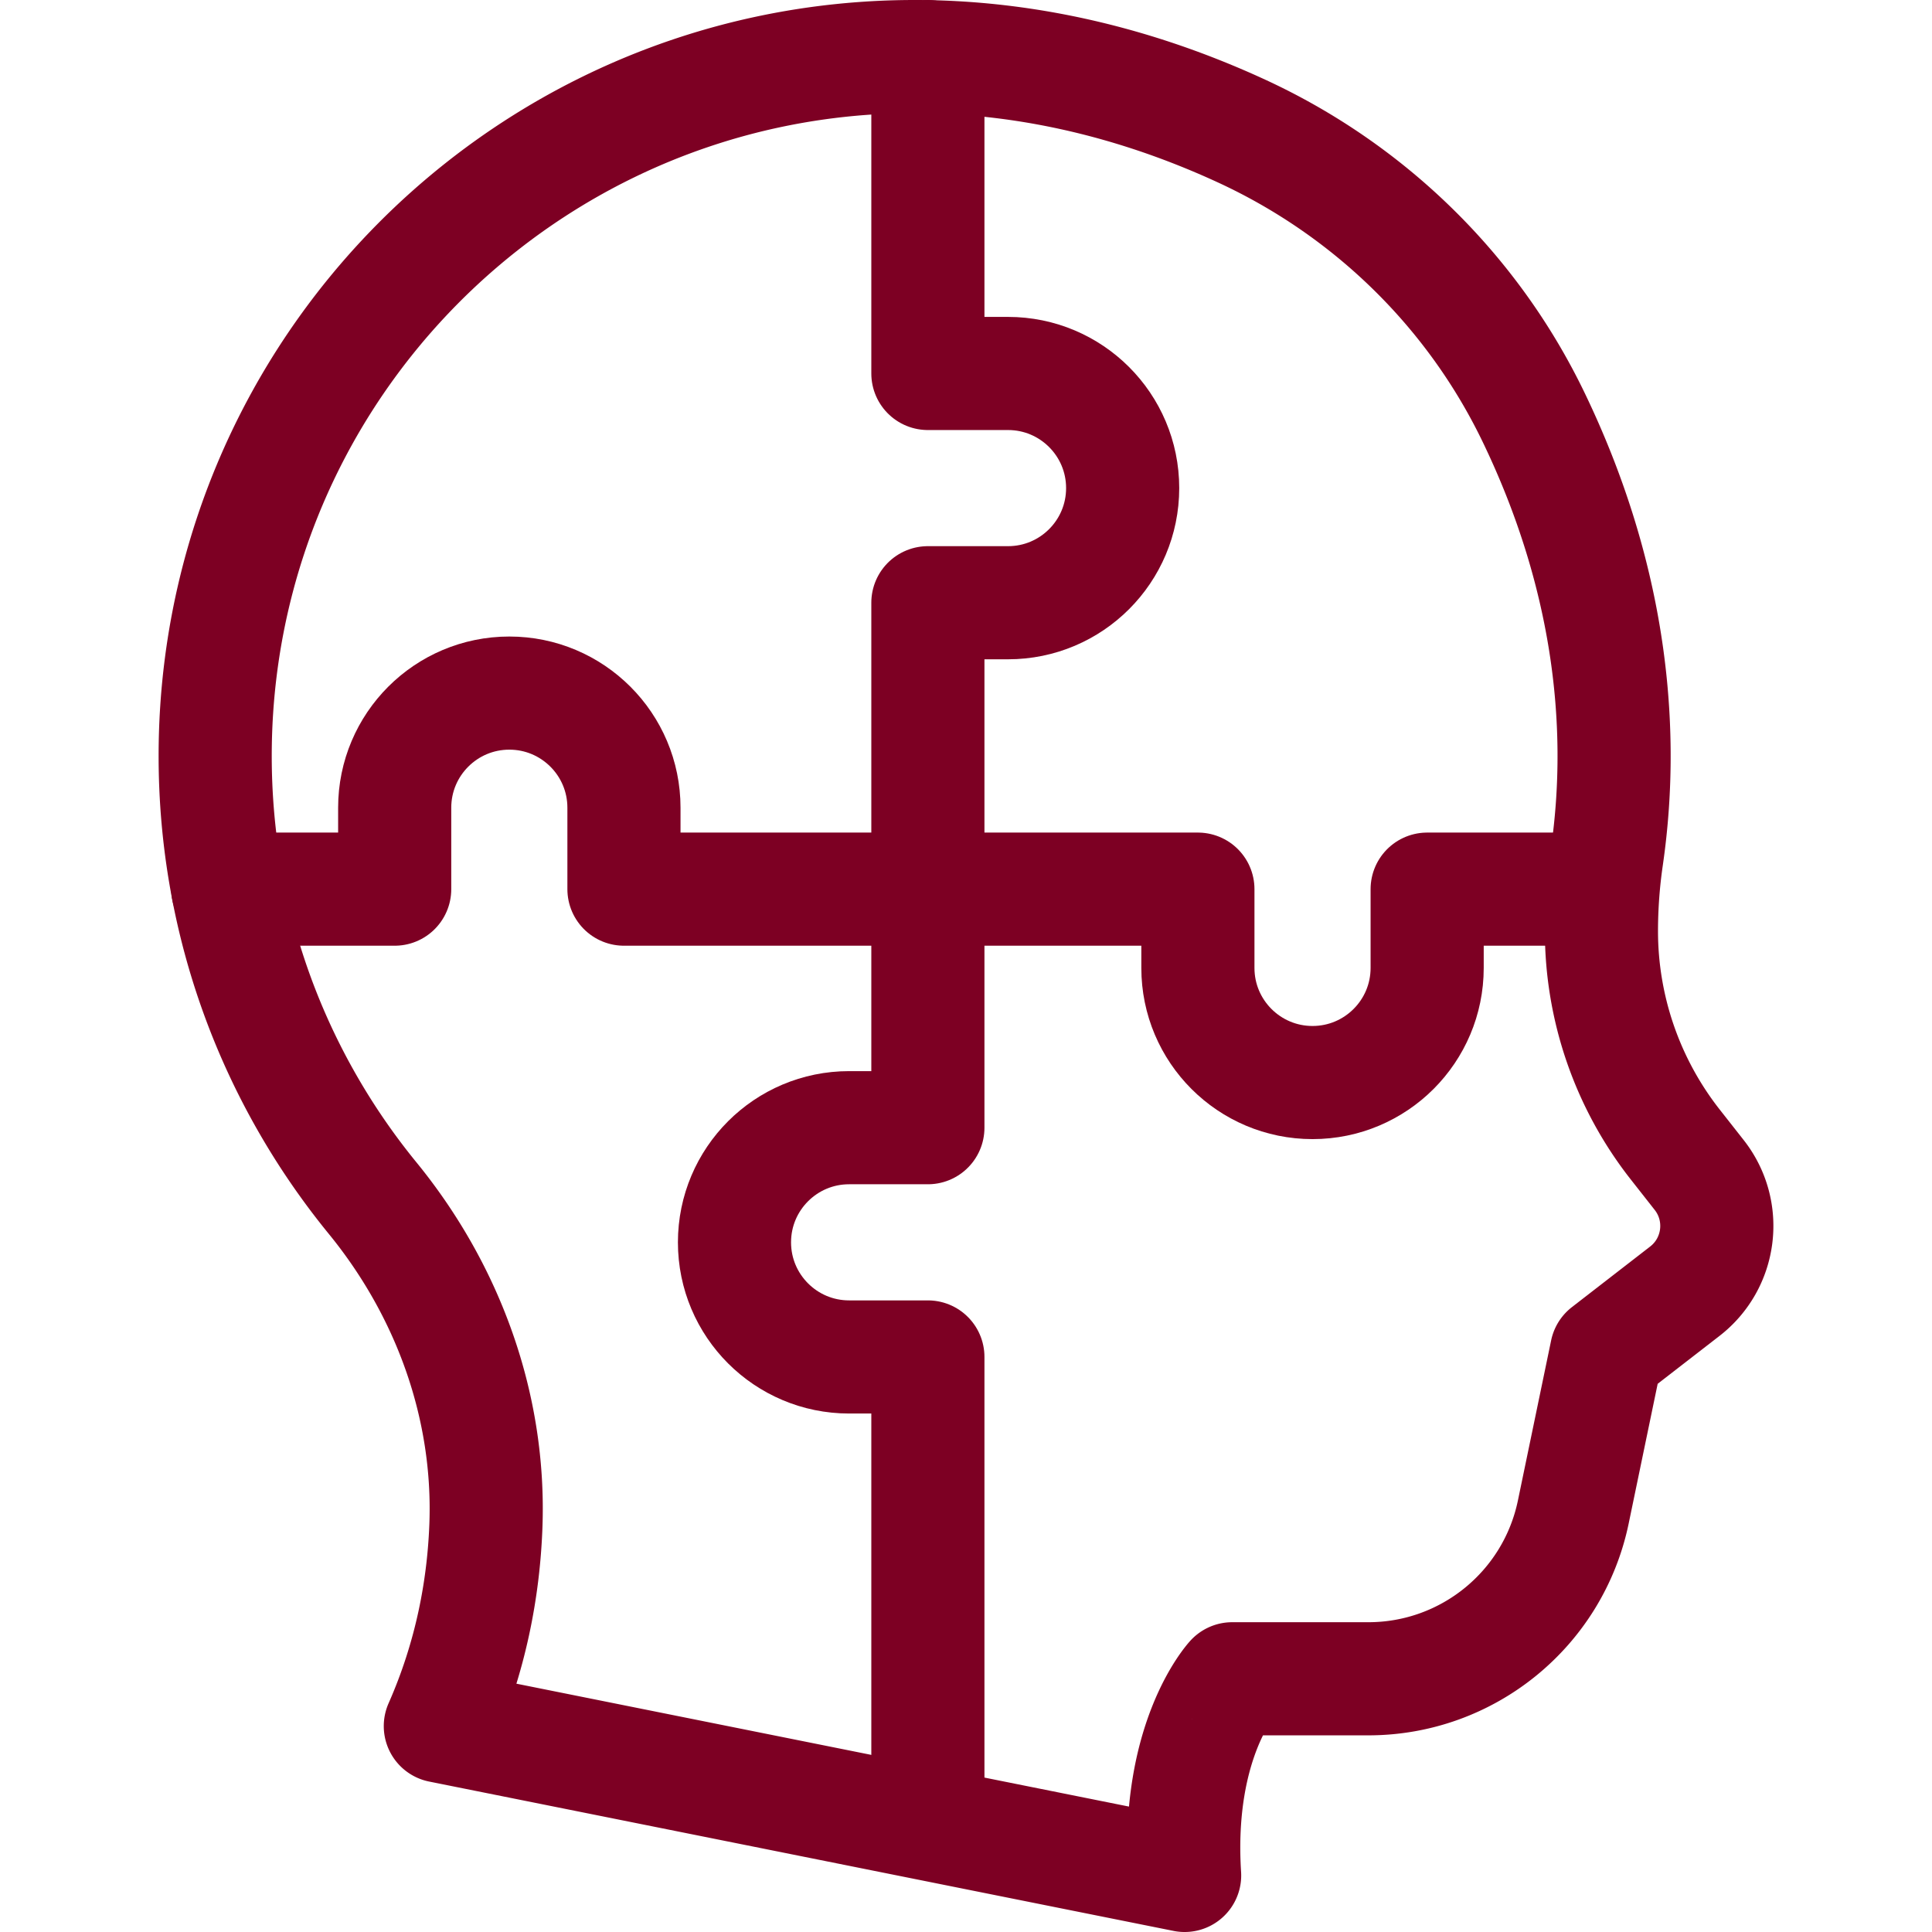 <?xml version="1.0" encoding="UTF-8"?> <svg xmlns="http://www.w3.org/2000/svg" xmlns:xlink="http://www.w3.org/1999/xlink" width="512" height="512" x="0" y="0" viewBox="0 0 512.315 512.315" style="enable-background:new 0 0 512 512" xml:space="preserve" class=""> <g> <path d="m314.131 497.315-197.365-39.597c8.15-18.447 11.457-36.608 12.079-53.025 1.201-31.685-9.986-62.434-30.042-86.993-26.09-31.949-41.743-72.755-41.743-117.221 0-130.327 134.416-229.26 272.177-165.727 33.761 15.57 61.206 42.281 77.371 75.762 19.437 40.258 24.779 80.248 19.48 116.792a136.417 136.417 0 0 0-1.43 19.584h0a91.647 91.647 0 0 0 19.595 56.636l6.322 8.043c7.508 9.552 5.8 23.392-3.806 30.831l-20.761 16.079-8.813 42.462c-5.346 25.758-28.04 44.226-54.347 44.226h-36.101c.001.001-14.902 16.124-12.616 52.148z" style="stroke-width:30;stroke-linecap:round;stroke-linejoin:round;stroke-miterlimit:10;" fill="none" stroke="#7d0023" stroke-width="30" stroke-linecap="round" stroke-linejoin="round" stroke-miterlimit="10" data-original="#000000" opacity="1" class=""></path> <path d="M246.05 15v84.035h21.253c16.788 0 30.397 13.609 30.397 30.397h0c0 16.788-13.609 30.397-30.397 30.397H246.05v139.206h0-20.887c-16.788 0-30.397 13.609-30.397 30.397v0c0 16.788 13.609 30.397 30.397 30.397h20.887v122.555" style="stroke-width:30;stroke-linecap:round;stroke-linejoin:round;stroke-miterlimit:10;" fill="none" stroke="#7d0023" stroke-width="30" stroke-linecap="round" stroke-linejoin="round" stroke-miterlimit="10" data-original="#000000" opacity="1" class=""></path> <path d="M60.408 235.778h44.254v-21.591c0-16.788 13.609-30.397 30.397-30.397h0c16.788 0 30.397 13.609 30.397 30.397v21.591H317.65v20.887c0 16.788 13.609 30.397 30.397 30.397h0c16.788 0 30.397-13.609 30.397-30.397v-20.887h46.204" style="stroke-width:30;stroke-linecap:round;stroke-linejoin:round;stroke-miterlimit:10;" fill="none" stroke="#7d0023" stroke-width="30" stroke-linecap="round" stroke-linejoin="round" stroke-miterlimit="10" data-original="#000000" opacity="1" class=""></path> </g> </svg> 